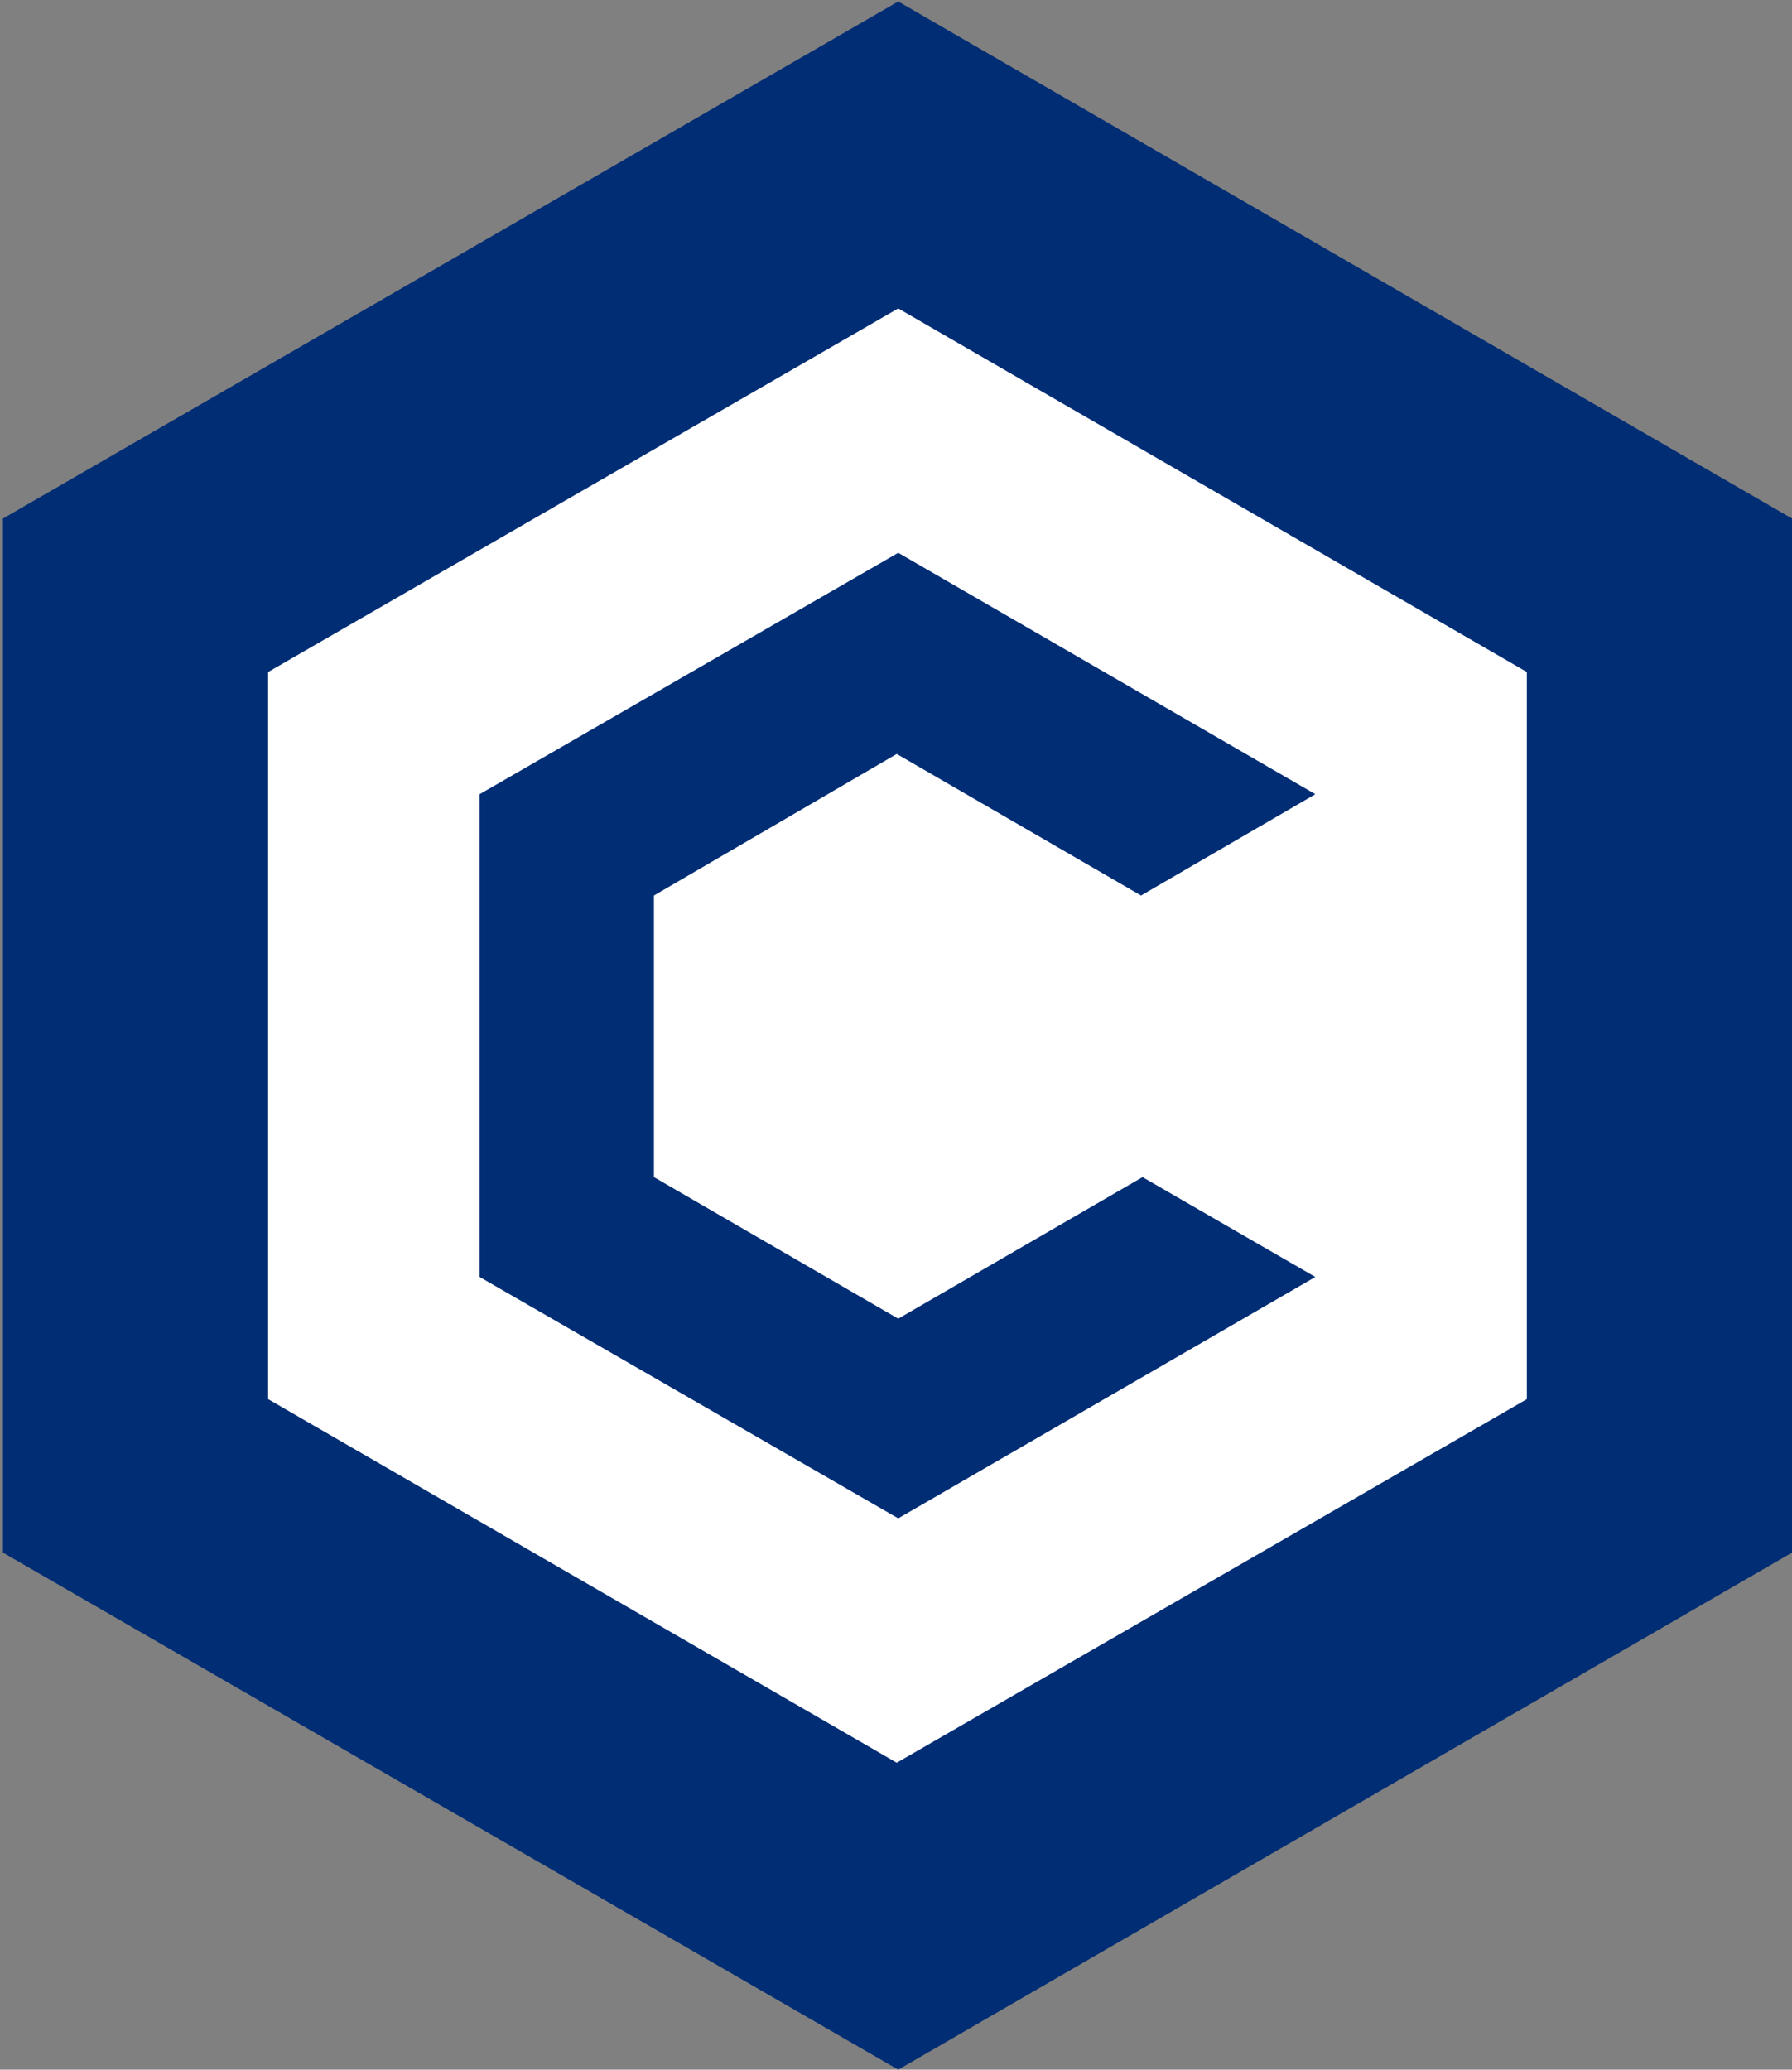 <?xml version="1.0" encoding="utf-8"?>
<!-- Generator: Adobe Illustrator 27.8.1, SVG Export Plug-In . SVG Version: 6.00 Build 0)  -->
<svg version="1.1" id="Layer_1" xmlns="http://www.w3.org/2000/svg" xmlns:xlink="http://www.w3.org/1999/xlink" x="0px" y="0px"
	 viewBox="0 0 120.3 138.9" style="enable-background:new 0 0 120.3 138.9;" xml:space="preserve">
<rect x="0" y="0" width="120.3" height="138.9" fill="#808080" stroke="none"/>
<style type="text/css">
	.st0{fill:#FFFFFF;}
	.st1{fill:#002D74;}
	.st2{display:none;fill:url(#SVGID_1_);}
	.st3{display:none;fill:url(#SVGID_00000093859718643645177680000003726380812415344282_);}
</style>
<polygon class="st0" points="117.4,38.2 115.9,103.3 58.7,134.5 3.2,100.7 4.7,35.6 61.8,4.4 "/>
<path class="st1" d="M60.3,0.1L0.2,34.8v69.4l60.1,34.7l60-34.7V34.8L60.3,0.1z M102.5,93.9l-42.3,24.4L18,93.9V45.1l42.3-24.4
	l42.2,24.4V93.9z"/>
<linearGradient id="SVGID_1_" gradientUnits="userSpaceOnUse" x1="90.272" y1="1078.966" x2="90.272" y2="1009.564" gradientTransform="matrix(1 0 0 1 0 -940.11)">
	<stop  offset="0" style="stop-color:#002D74"/>
	<stop  offset="1" style="stop-color:#002D74;stop-opacity:0"/>
</linearGradient>
<path class="st2" d="M60.3,138.9l60-34.7V34.8l-60-34.7v20.6l42.2,24.4V94l-42.3,24.4L60.3,138.9L60.3,138.9z"/>
<linearGradient id="SVGID_00000073713005107854214110000012498570235407021499_" gradientUnits="userSpaceOnUse" x1="30.222" y1="940.166" x2="30.222" y2="1009.567" gradientTransform="matrix(1 0 0 1 0 -940.11)">
	<stop  offset="0" style="stop-color:#002D74"/>
	<stop  offset="1" style="stop-color:#002D74;stop-opacity:0"/>
</linearGradient>
<path style="display:none;fill:url(#SVGID_00000073713005107854214110000012498570235407021499_);" d="M60.2,0.1l-60,34.7v69.4
	l60,34.7v-20.6L18,93.9V45l42.2-24.3V0.1z"/>
<path class="st1" d="M88.3,85.7l-28,16.2L32.2,85.7V53.3l28.1-16.2l28,16.2l-11.7,6.8l-16.4-9.5l-16.3,9.5V79l16.4,9.5L76.7,79
	L88.3,85.7z"/>
</svg>
